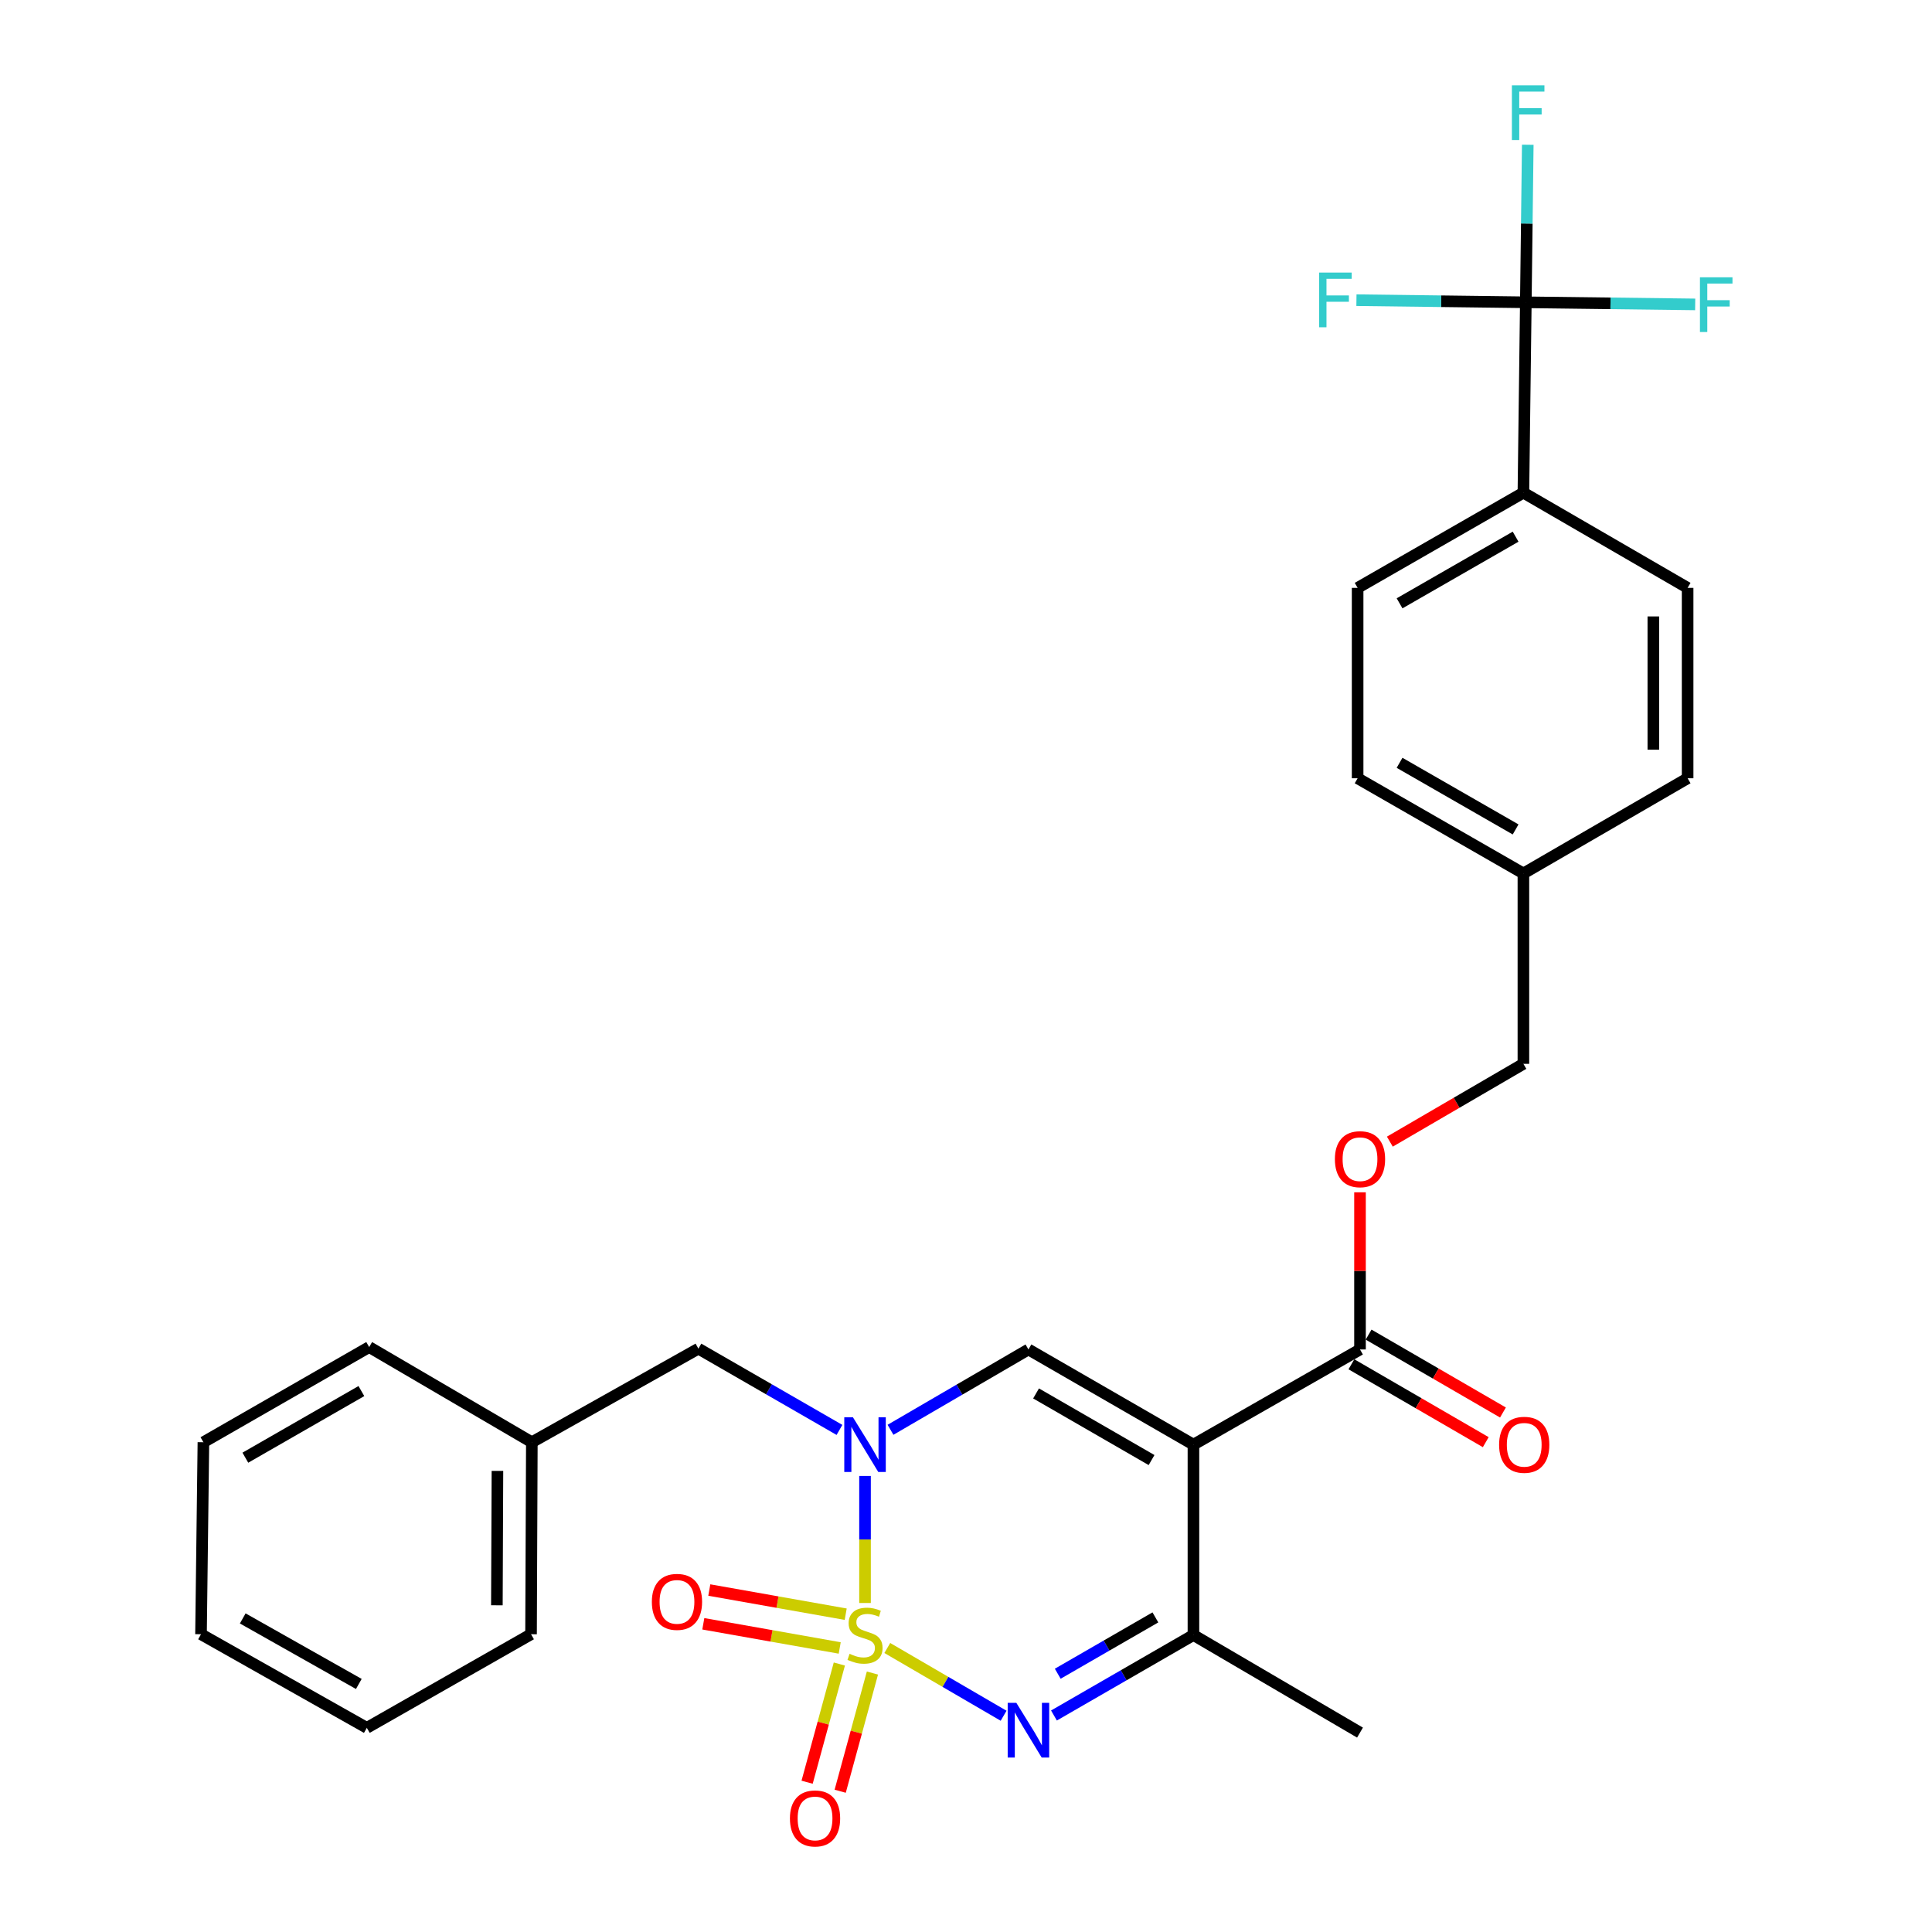 <?xml version='1.0' encoding='iso-8859-1'?>
<svg version='1.1' baseProfile='full'
              xmlns='http://www.w3.org/2000/svg'
                      xmlns:rdkit='http://www.rdkit.org/xml'
                      xmlns:xlink='http://www.w3.org/1999/xlink'
                  xml:space='preserve'
width='1000px' height='1000px' viewBox='0 0 1000 1000'>
<!-- END OF HEADER -->
<rect style='opacity:1.0;fill:#FFFFFF;stroke:none' width='1000' height='1000' x='0' y='0'> </rect>
<path class='bond-0' d='M 447.736,829.706 L 447.736,796.829' style='fill:none;fill-rule:evenodd;stroke:#CCCC00;stroke-width:6px;stroke-linecap:butt;stroke-linejoin:miter;stroke-opacity:1' />
<path class='bond-0' d='M 447.736,796.829 L 447.736,763.953' style='fill:none;fill-rule:evenodd;stroke:#0000FF;stroke-width:6px;stroke-linecap:butt;stroke-linejoin:miter;stroke-opacity:1' />
<path class='bond-2' d='M 459.263,853.004 L 489.365,870.537' style='fill:none;fill-rule:evenodd;stroke:#CCCC00;stroke-width:6px;stroke-linecap:butt;stroke-linejoin:miter;stroke-opacity:1' />
<path class='bond-2' d='M 489.365,870.537 L 519.467,888.071' style='fill:none;fill-rule:evenodd;stroke:#0000FF;stroke-width:6px;stroke-linecap:butt;stroke-linejoin:miter;stroke-opacity:1' />
<path class='bond-7' d='M 434.446,861.292 L 426.102,891.883' style='fill:none;fill-rule:evenodd;stroke:#CCCC00;stroke-width:6px;stroke-linecap:butt;stroke-linejoin:miter;stroke-opacity:1' />
<path class='bond-7' d='M 426.102,891.883 L 417.758,922.475' style='fill:none;fill-rule:evenodd;stroke:#FF0000;stroke-width:6px;stroke-linecap:butt;stroke-linejoin:miter;stroke-opacity:1' />
<path class='bond-7' d='M 451.568,865.963 L 443.223,896.554' style='fill:none;fill-rule:evenodd;stroke:#CCCC00;stroke-width:6px;stroke-linecap:butt;stroke-linejoin:miter;stroke-opacity:1' />
<path class='bond-7' d='M 443.223,896.554 L 434.879,927.145' style='fill:none;fill-rule:evenodd;stroke:#FF0000;stroke-width:6px;stroke-linecap:butt;stroke-linejoin:miter;stroke-opacity:1' />
<path class='bond-8' d='M 437.733,835.506 L 402.431,829.251' style='fill:none;fill-rule:evenodd;stroke:#CCCC00;stroke-width:6px;stroke-linecap:butt;stroke-linejoin:miter;stroke-opacity:1' />
<path class='bond-8' d='M 402.431,829.251 L 367.129,822.997' style='fill:none;fill-rule:evenodd;stroke:#FF0000;stroke-width:6px;stroke-linecap:butt;stroke-linejoin:miter;stroke-opacity:1' />
<path class='bond-8' d='M 434.637,852.981 L 399.335,846.726' style='fill:none;fill-rule:evenodd;stroke:#CCCC00;stroke-width:6px;stroke-linecap:butt;stroke-linejoin:miter;stroke-opacity:1' />
<path class='bond-8' d='M 399.335,846.726 L 364.033,840.472' style='fill:none;fill-rule:evenodd;stroke:#FF0000;stroke-width:6px;stroke-linecap:butt;stroke-linejoin:miter;stroke-opacity:1' />
<path class='bond-3' d='M 460.923,740.063 L 496.622,719.269' style='fill:none;fill-rule:evenodd;stroke:#0000FF;stroke-width:6px;stroke-linecap:butt;stroke-linejoin:miter;stroke-opacity:1' />
<path class='bond-3' d='M 496.622,719.269 L 532.321,698.476' style='fill:none;fill-rule:evenodd;stroke:#000000;stroke-width:6px;stroke-linecap:butt;stroke-linejoin:miter;stroke-opacity:1' />
<path class='bond-9' d='M 434.508,740.123 L 398.001,719.092' style='fill:none;fill-rule:evenodd;stroke:#0000FF;stroke-width:6px;stroke-linecap:butt;stroke-linejoin:miter;stroke-opacity:1' />
<path class='bond-9' d='M 398.001,719.092 L 361.495,698.062' style='fill:none;fill-rule:evenodd;stroke:#000000;stroke-width:6px;stroke-linecap:butt;stroke-linejoin:miter;stroke-opacity:1' />
<path class='bond-1' d='M 617.724,747.744 L 617.724,846.29' style='fill:none;fill-rule:evenodd;stroke:#000000;stroke-width:6px;stroke-linecap:butt;stroke-linejoin:miter;stroke-opacity:1' />
<path class='bond-6' d='M 617.724,747.744 L 703.936,698.476' style='fill:none;fill-rule:evenodd;stroke:#000000;stroke-width:6px;stroke-linecap:butt;stroke-linejoin:miter;stroke-opacity:1' />
<path class='bond-29' d='M 617.724,747.744 L 532.321,698.476' style='fill:none;fill-rule:evenodd;stroke:#000000;stroke-width:6px;stroke-linecap:butt;stroke-linejoin:miter;stroke-opacity:1' />
<path class='bond-29' d='M 596.045,755.726 L 536.263,721.238' style='fill:none;fill-rule:evenodd;stroke:#000000;stroke-width:6px;stroke-linecap:butt;stroke-linejoin:miter;stroke-opacity:1' />
<path class='bond-4' d='M 545.526,887.94 L 581.625,867.115' style='fill:none;fill-rule:evenodd;stroke:#0000FF;stroke-width:6px;stroke-linecap:butt;stroke-linejoin:miter;stroke-opacity:1' />
<path class='bond-4' d='M 581.625,867.115 L 617.724,846.29' style='fill:none;fill-rule:evenodd;stroke:#000000;stroke-width:6px;stroke-linecap:butt;stroke-linejoin:miter;stroke-opacity:1' />
<path class='bond-4' d='M 547.487,866.32 L 572.757,851.742' style='fill:none;fill-rule:evenodd;stroke:#0000FF;stroke-width:6px;stroke-linecap:butt;stroke-linejoin:miter;stroke-opacity:1' />
<path class='bond-4' d='M 572.757,851.742 L 598.026,837.165' style='fill:none;fill-rule:evenodd;stroke:#000000;stroke-width:6px;stroke-linecap:butt;stroke-linejoin:miter;stroke-opacity:1' />
<path class='bond-23' d='M 617.724,846.29 L 703.936,896.79' style='fill:none;fill-rule:evenodd;stroke:#000000;stroke-width:6px;stroke-linecap:butt;stroke-linejoin:miter;stroke-opacity:1' />
<path class='bond-5' d='M 789.763,156.468 L 788.511,255.004' style='fill:none;fill-rule:evenodd;stroke:#000000;stroke-width:6px;stroke-linecap:butt;stroke-linejoin:miter;stroke-opacity:1' />
<path class='bond-13' d='M 789.763,156.468 L 790.266,115.7' style='fill:none;fill-rule:evenodd;stroke:#000000;stroke-width:6px;stroke-linecap:butt;stroke-linejoin:miter;stroke-opacity:1' />
<path class='bond-13' d='M 790.266,115.7 L 790.77,74.931' style='fill:none;fill-rule:evenodd;stroke:#33CCCC;stroke-width:6px;stroke-linecap:butt;stroke-linejoin:miter;stroke-opacity:1' />
<path class='bond-14' d='M 789.763,156.468 L 745.927,155.92' style='fill:none;fill-rule:evenodd;stroke:#000000;stroke-width:6px;stroke-linecap:butt;stroke-linejoin:miter;stroke-opacity:1' />
<path class='bond-14' d='M 745.927,155.92 L 702.091,155.372' style='fill:none;fill-rule:evenodd;stroke:#33CCCC;stroke-width:6px;stroke-linecap:butt;stroke-linejoin:miter;stroke-opacity:1' />
<path class='bond-15' d='M 789.763,156.468 L 833.594,157.012' style='fill:none;fill-rule:evenodd;stroke:#000000;stroke-width:6px;stroke-linecap:butt;stroke-linejoin:miter;stroke-opacity:1' />
<path class='bond-15' d='M 833.594,157.012 L 877.425,157.556' style='fill:none;fill-rule:evenodd;stroke:#33CCCC;stroke-width:6px;stroke-linecap:butt;stroke-linejoin:miter;stroke-opacity:1' />
<path class='bond-11' d='M 703.936,698.476 L 703.936,657.805' style='fill:none;fill-rule:evenodd;stroke:#000000;stroke-width:6px;stroke-linecap:butt;stroke-linejoin:miter;stroke-opacity:1' />
<path class='bond-11' d='M 703.936,657.805 L 703.936,617.134' style='fill:none;fill-rule:evenodd;stroke:#FF0000;stroke-width:6px;stroke-linecap:butt;stroke-linejoin:miter;stroke-opacity:1' />
<path class='bond-12' d='M 699.486,706.153 L 734.257,726.307' style='fill:none;fill-rule:evenodd;stroke:#000000;stroke-width:6px;stroke-linecap:butt;stroke-linejoin:miter;stroke-opacity:1' />
<path class='bond-12' d='M 734.257,726.307 L 769.028,746.462' style='fill:none;fill-rule:evenodd;stroke:#FF0000;stroke-width:6px;stroke-linecap:butt;stroke-linejoin:miter;stroke-opacity:1' />
<path class='bond-12' d='M 708.386,690.799 L 743.157,710.953' style='fill:none;fill-rule:evenodd;stroke:#000000;stroke-width:6px;stroke-linecap:butt;stroke-linejoin:miter;stroke-opacity:1' />
<path class='bond-12' d='M 743.157,710.953 L 777.928,731.108' style='fill:none;fill-rule:evenodd;stroke:#FF0000;stroke-width:6px;stroke-linecap:butt;stroke-linejoin:miter;stroke-opacity:1' />
<path class='bond-20' d='M 361.495,698.062 L 275.283,746.501' style='fill:none;fill-rule:evenodd;stroke:#000000;stroke-width:6px;stroke-linecap:butt;stroke-linejoin:miter;stroke-opacity:1' />
<path class='bond-10' d='M 788.511,255.004 L 702.703,304.282' style='fill:none;fill-rule:evenodd;stroke:#000000;stroke-width:6px;stroke-linecap:butt;stroke-linejoin:miter;stroke-opacity:1' />
<path class='bond-10' d='M 784.478,277.786 L 724.412,312.28' style='fill:none;fill-rule:evenodd;stroke:#000000;stroke-width:6px;stroke-linecap:butt;stroke-linejoin:miter;stroke-opacity:1' />
<path class='bond-31' d='M 788.511,255.004 L 873.509,304.282' style='fill:none;fill-rule:evenodd;stroke:#000000;stroke-width:6px;stroke-linecap:butt;stroke-linejoin:miter;stroke-opacity:1' />
<path class='bond-18' d='M 719.383,590.912 L 753.947,570.777' style='fill:none;fill-rule:evenodd;stroke:#FF0000;stroke-width:6px;stroke-linecap:butt;stroke-linejoin:miter;stroke-opacity:1' />
<path class='bond-18' d='M 753.947,570.777 L 788.511,550.642' style='fill:none;fill-rule:evenodd;stroke:#000000;stroke-width:6px;stroke-linecap:butt;stroke-linejoin:miter;stroke-opacity:1' />
<path class='bond-16' d='M 873.509,304.282 L 873.509,402.828' style='fill:none;fill-rule:evenodd;stroke:#000000;stroke-width:6px;stroke-linecap:butt;stroke-linejoin:miter;stroke-opacity:1' />
<path class='bond-16' d='M 855.762,319.064 L 855.762,388.046' style='fill:none;fill-rule:evenodd;stroke:#000000;stroke-width:6px;stroke-linecap:butt;stroke-linejoin:miter;stroke-opacity:1' />
<path class='bond-17' d='M 702.703,304.282 L 702.703,402.828' style='fill:none;fill-rule:evenodd;stroke:#000000;stroke-width:6px;stroke-linecap:butt;stroke-linejoin:miter;stroke-opacity:1' />
<path class='bond-19' d='M 788.511,550.642 L 788.511,452.096' style='fill:none;fill-rule:evenodd;stroke:#000000;stroke-width:6px;stroke-linecap:butt;stroke-linejoin:miter;stroke-opacity:1' />
<path class='bond-21' d='M 788.511,452.096 L 873.509,402.828' style='fill:none;fill-rule:evenodd;stroke:#000000;stroke-width:6px;stroke-linecap:butt;stroke-linejoin:miter;stroke-opacity:1' />
<path class='bond-22' d='M 788.511,452.096 L 702.703,402.828' style='fill:none;fill-rule:evenodd;stroke:#000000;stroke-width:6px;stroke-linecap:butt;stroke-linejoin:miter;stroke-opacity:1' />
<path class='bond-22' d='M 784.476,429.315 L 724.411,394.828' style='fill:none;fill-rule:evenodd;stroke:#000000;stroke-width:6px;stroke-linecap:butt;stroke-linejoin:miter;stroke-opacity:1' />
<path class='bond-24' d='M 275.283,746.501 L 274.869,845.875' style='fill:none;fill-rule:evenodd;stroke:#000000;stroke-width:6px;stroke-linecap:butt;stroke-linejoin:miter;stroke-opacity:1' />
<path class='bond-24' d='M 257.474,761.334 L 257.184,830.895' style='fill:none;fill-rule:evenodd;stroke:#000000;stroke-width:6px;stroke-linecap:butt;stroke-linejoin:miter;stroke-opacity:1' />
<path class='bond-25' d='M 275.283,746.501 L 191.083,697.233' style='fill:none;fill-rule:evenodd;stroke:#000000;stroke-width:6px;stroke-linecap:butt;stroke-linejoin:miter;stroke-opacity:1' />
<path class='bond-27' d='M 274.869,845.875 L 189.87,894.335' style='fill:none;fill-rule:evenodd;stroke:#000000;stroke-width:6px;stroke-linecap:butt;stroke-linejoin:miter;stroke-opacity:1' />
<path class='bond-26' d='M 191.083,697.233 L 105.285,746.501' style='fill:none;fill-rule:evenodd;stroke:#000000;stroke-width:6px;stroke-linecap:butt;stroke-linejoin:miter;stroke-opacity:1' />
<path class='bond-26' d='M 187.051,720.014 L 126.993,754.501' style='fill:none;fill-rule:evenodd;stroke:#000000;stroke-width:6px;stroke-linecap:butt;stroke-linejoin:miter;stroke-opacity:1' />
<path class='bond-28' d='M 105.285,746.501 L 104.043,845.875' style='fill:none;fill-rule:evenodd;stroke:#000000;stroke-width:6px;stroke-linecap:butt;stroke-linejoin:miter;stroke-opacity:1' />
<path class='bond-30' d='M 189.87,894.335 L 104.043,845.875' style='fill:none;fill-rule:evenodd;stroke:#000000;stroke-width:6px;stroke-linecap:butt;stroke-linejoin:miter;stroke-opacity:1' />
<path class='bond-30' d='M 185.722,871.612 L 125.643,837.69' style='fill:none;fill-rule:evenodd;stroke:#000000;stroke-width:6px;stroke-linecap:butt;stroke-linejoin:miter;stroke-opacity:1' />
<path  class='atom-0' d='M 439.736 856.01
Q 440.056 856.13, 441.376 856.69
Q 442.696 857.25, 444.136 857.61
Q 445.616 857.93, 447.056 857.93
Q 449.736 857.93, 451.296 856.65
Q 452.856 855.33, 452.856 853.05
Q 452.856 851.49, 452.056 850.53
Q 451.296 849.57, 450.096 849.05
Q 448.896 848.53, 446.896 847.93
Q 444.376 847.17, 442.856 846.45
Q 441.376 845.73, 440.296 844.21
Q 439.256 842.69, 439.256 840.13
Q 439.256 836.57, 441.656 834.37
Q 444.096 832.17, 448.896 832.17
Q 452.176 832.17, 455.896 833.73
L 454.976 836.81
Q 451.576 835.41, 449.016 835.41
Q 446.256 835.41, 444.736 836.57
Q 443.216 837.69, 443.256 839.65
Q 443.256 841.17, 444.016 842.09
Q 444.816 843.01, 445.936 843.53
Q 447.096 844.05, 449.016 844.65
Q 451.576 845.45, 453.096 846.25
Q 454.616 847.05, 455.696 848.69
Q 456.816 850.29, 456.816 853.05
Q 456.816 856.97, 454.176 859.09
Q 451.576 861.17, 447.216 861.17
Q 444.696 861.17, 442.776 860.61
Q 440.896 860.09, 438.656 859.17
L 439.736 856.01
' fill='#CCCC00'/>
<path  class='atom-1' d='M 441.476 733.584
L 450.756 748.584
Q 451.676 750.064, 453.156 752.744
Q 454.636 755.424, 454.716 755.584
L 454.716 733.584
L 458.476 733.584
L 458.476 761.904
L 454.596 761.904
L 444.636 745.504
Q 443.476 743.584, 442.236 741.384
Q 441.036 739.184, 440.676 738.504
L 440.676 761.904
L 436.996 761.904
L 436.996 733.584
L 441.476 733.584
' fill='#0000FF'/>
<path  class='atom-3' d='M 526.061 881.398
L 535.341 896.398
Q 536.261 897.878, 537.741 900.558
Q 539.221 903.238, 539.301 903.398
L 539.301 881.398
L 543.061 881.398
L 543.061 909.718
L 539.181 909.718
L 529.221 893.318
Q 528.061 891.398, 526.821 889.198
Q 525.621 886.998, 525.261 886.318
L 525.261 909.718
L 521.581 909.718
L 521.581 881.398
L 526.061 881.398
' fill='#0000FF'/>
<path  class='atom-8' d='M 408.865 941.218
Q 408.865 934.418, 412.225 930.618
Q 415.585 926.818, 421.865 926.818
Q 428.145 926.818, 431.505 930.618
Q 434.865 934.418, 434.865 941.218
Q 434.865 948.098, 431.465 952.018
Q 428.065 955.898, 421.865 955.898
Q 415.625 955.898, 412.225 952.018
Q 408.865 948.138, 408.865 941.218
M 421.865 952.698
Q 426.185 952.698, 428.505 949.818
Q 430.865 946.898, 430.865 941.218
Q 430.865 935.658, 428.505 932.858
Q 426.185 930.018, 421.865 930.018
Q 417.545 930.018, 415.185 932.818
Q 412.865 935.618, 412.865 941.218
Q 412.865 946.938, 415.185 949.818
Q 417.545 952.698, 421.865 952.698
' fill='#FF0000'/>
<path  class='atom-9' d='M 337.403 829.125
Q 337.403 822.325, 340.763 818.525
Q 344.123 814.725, 350.403 814.725
Q 356.683 814.725, 360.043 818.525
Q 363.403 822.325, 363.403 829.125
Q 363.403 836.005, 360.003 839.925
Q 356.603 843.805, 350.403 843.805
Q 344.163 843.805, 340.763 839.925
Q 337.403 836.045, 337.403 829.125
M 350.403 840.605
Q 354.723 840.605, 357.043 837.725
Q 359.403 834.805, 359.403 829.125
Q 359.403 823.565, 357.043 820.765
Q 354.723 817.925, 350.403 817.925
Q 346.083 817.925, 343.723 820.725
Q 341.403 823.525, 341.403 829.125
Q 341.403 834.845, 343.723 837.725
Q 346.083 840.605, 350.403 840.605
' fill='#FF0000'/>
<path  class='atom-12' d='M 690.936 599.99
Q 690.936 593.19, 694.296 589.39
Q 697.656 585.59, 703.936 585.59
Q 710.216 585.59, 713.576 589.39
Q 716.936 593.19, 716.936 599.99
Q 716.936 606.87, 713.536 610.79
Q 710.136 614.67, 703.936 614.67
Q 697.696 614.67, 694.296 610.79
Q 690.936 606.91, 690.936 599.99
M 703.936 611.47
Q 708.256 611.47, 710.576 608.59
Q 712.936 605.67, 712.936 599.99
Q 712.936 594.43, 710.576 591.63
Q 708.256 588.79, 703.936 588.79
Q 699.616 588.79, 697.256 591.59
Q 694.936 594.39, 694.936 599.99
Q 694.936 605.71, 697.256 608.59
Q 699.616 611.47, 703.936 611.47
' fill='#FF0000'/>
<path  class='atom-13' d='M 775.935 747.824
Q 775.935 741.024, 779.295 737.224
Q 782.655 733.424, 788.935 733.424
Q 795.215 733.424, 798.575 737.224
Q 801.935 741.024, 801.935 747.824
Q 801.935 754.704, 798.535 758.624
Q 795.135 762.504, 788.935 762.504
Q 782.695 762.504, 779.295 758.624
Q 775.935 754.744, 775.935 747.824
M 788.935 759.304
Q 793.255 759.304, 795.575 756.424
Q 797.935 753.504, 797.935 747.824
Q 797.935 742.264, 795.575 739.464
Q 793.255 736.624, 788.935 736.624
Q 784.615 736.624, 782.255 739.424
Q 779.935 742.224, 779.935 747.824
Q 779.935 753.544, 782.255 756.424
Q 784.615 759.304, 788.935 759.304
' fill='#FF0000'/>
<path  class='atom-14' d='M 782.555 44.157
L 799.395 44.157
L 799.395 47.397
L 786.355 47.397
L 786.355 55.997
L 797.955 55.997
L 797.955 59.277
L 786.355 59.277
L 786.355 72.477
L 782.555 72.477
L 782.555 44.157
' fill='#33CCCC'/>
<path  class='atom-15' d='M 682.787 141.076
L 699.627 141.076
L 699.627 144.316
L 686.587 144.316
L 686.587 152.916
L 698.187 152.916
L 698.187 156.196
L 686.587 156.196
L 686.587 169.396
L 682.787 169.396
L 682.787 141.076
' fill='#33CCCC'/>
<path  class='atom-16' d='M 879.889 143.531
L 896.729 143.531
L 896.729 146.771
L 883.689 146.771
L 883.689 155.371
L 895.289 155.371
L 895.289 158.651
L 883.689 158.651
L 883.689 171.851
L 879.889 171.851
L 879.889 143.531
' fill='#33CCCC'/>
</svg>
